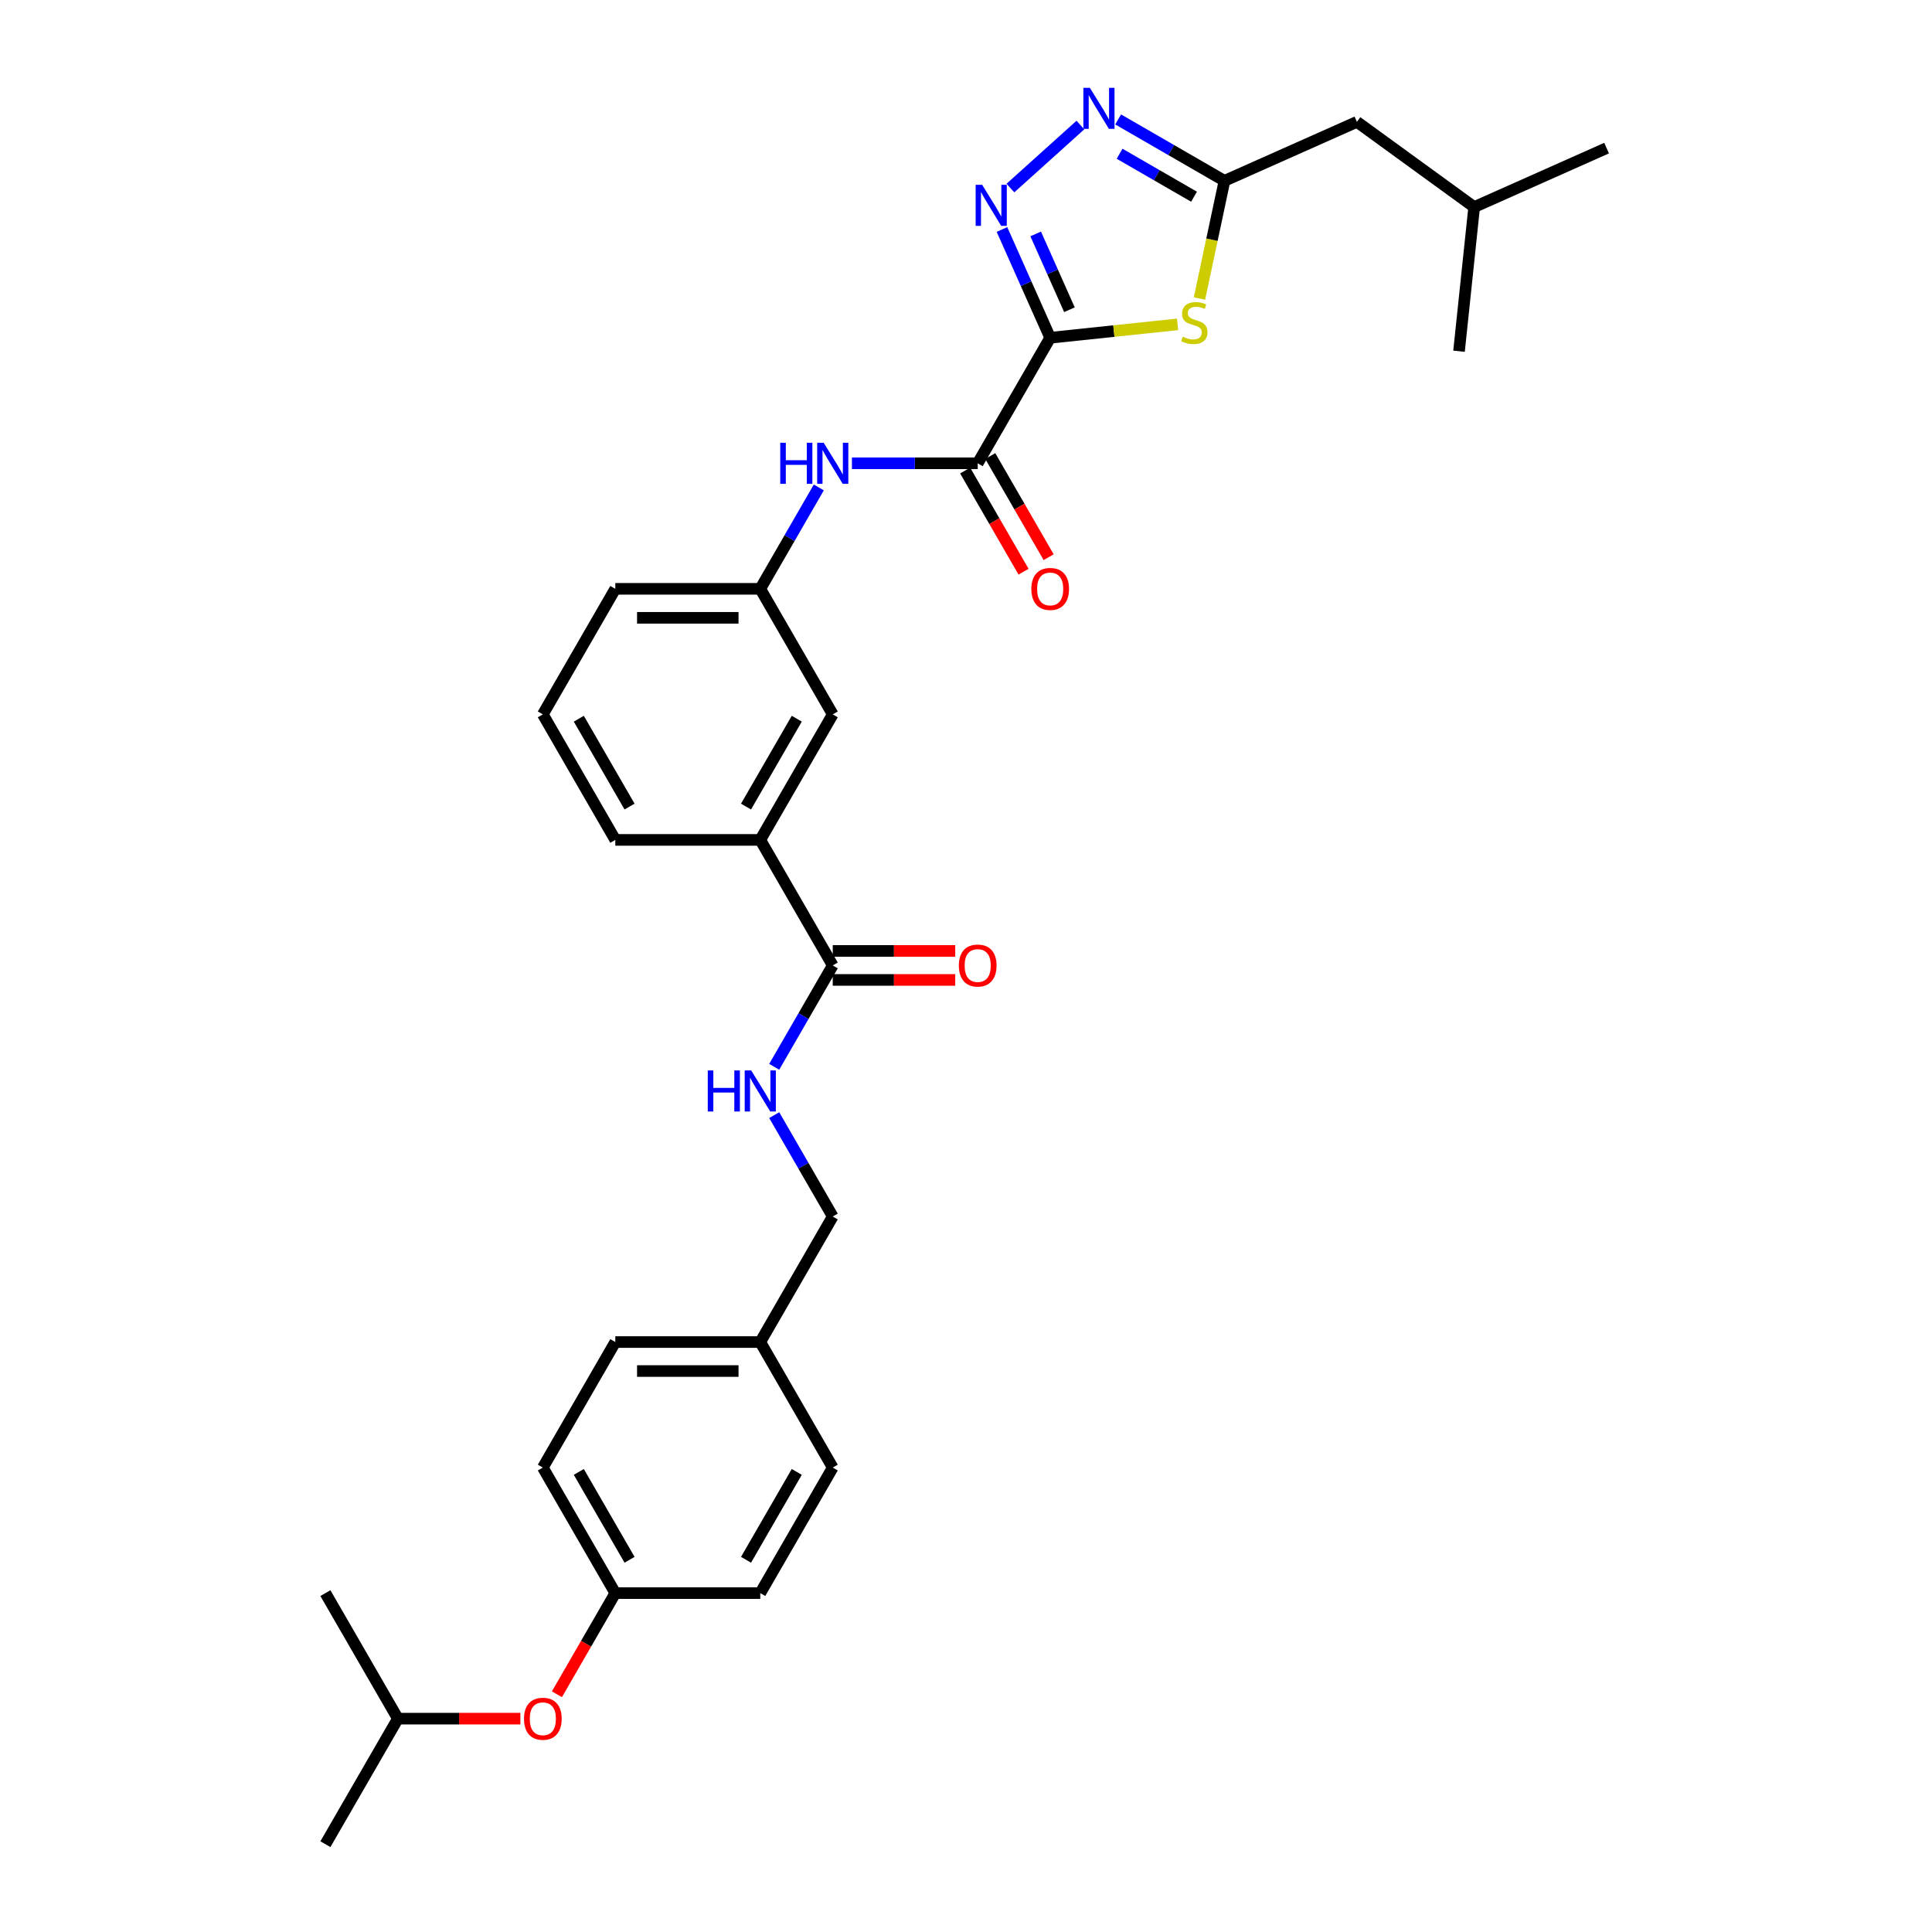 <?xml version='1.0' encoding='iso-8859-1'?>
<svg version='1.1' baseProfile='full'
              xmlns='http://www.w3.org/2000/svg'
                      xmlns:rdkit='http://www.rdkit.org/xml'
                      xmlns:xlink='http://www.w3.org/1999/xlink'
                  xml:space='preserve'
width='1000px' height='1000px' viewBox='0 0 1000 1000'>
<!-- END OF HEADER -->
<rect style='opacity:1.0;fill:#FFFFFF;stroke:none' width='1000' height='1000' x='0' y='0'> </rect>
<path class='bond-0' d='M 543.571,174.825 L 531.096,146.804' style='fill:none;fill-rule:evenodd;stroke:#000000;stroke-width:6px;stroke-linecap:butt;stroke-linejoin:miter;stroke-opacity:1' />
<path class='bond-0' d='M 531.096,146.804 L 518.62,118.782' style='fill:none;fill-rule:evenodd;stroke:#0000FF;stroke-width:6px;stroke-linecap:butt;stroke-linejoin:miter;stroke-opacity:1' />
<path class='bond-0' d='M 553.537,160.315 L 544.804,140.7' style='fill:none;fill-rule:evenodd;stroke:#000000;stroke-width:6px;stroke-linecap:butt;stroke-linejoin:miter;stroke-opacity:1' />
<path class='bond-0' d='M 544.804,140.7 L 536.071,121.085' style='fill:none;fill-rule:evenodd;stroke:#0000FF;stroke-width:6px;stroke-linecap:butt;stroke-linejoin:miter;stroke-opacity:1' />
<path class='bond-1' d='M 543.571,174.825 L 576.536,171.36' style='fill:none;fill-rule:evenodd;stroke:#000000;stroke-width:6px;stroke-linecap:butt;stroke-linejoin:miter;stroke-opacity:1' />
<path class='bond-1' d='M 576.536,171.36 L 609.501,167.895' style='fill:none;fill-rule:evenodd;stroke:#CCCC00;stroke-width:6px;stroke-linecap:butt;stroke-linejoin:miter;stroke-opacity:1' />
<path class='bond-3' d='M 543.571,174.825 L 506.057,239.801' style='fill:none;fill-rule:evenodd;stroke:#000000;stroke-width:6px;stroke-linecap:butt;stroke-linejoin:miter;stroke-opacity:1' />
<path class='bond-2' d='M 522.988,97.338 L 559.212,64.722' style='fill:none;fill-rule:evenodd;stroke:#0000FF;stroke-width:6px;stroke-linecap:butt;stroke-linejoin:miter;stroke-opacity:1' />
<path class='bond-4' d='M 620.84,154.512 L 627.314,124.053' style='fill:none;fill-rule:evenodd;stroke:#CCCC00;stroke-width:6px;stroke-linecap:butt;stroke-linejoin:miter;stroke-opacity:1' />
<path class='bond-4' d='M 627.314,124.053 L 633.788,93.593' style='fill:none;fill-rule:evenodd;stroke:#000000;stroke-width:6px;stroke-linecap:butt;stroke-linejoin:miter;stroke-opacity:1' />
<path class='bond-31' d='M 578.745,61.814 L 606.267,77.703' style='fill:none;fill-rule:evenodd;stroke:#0000FF;stroke-width:6px;stroke-linecap:butt;stroke-linejoin:miter;stroke-opacity:1' />
<path class='bond-31' d='M 606.267,77.703 L 633.788,93.593' style='fill:none;fill-rule:evenodd;stroke:#000000;stroke-width:6px;stroke-linecap:butt;stroke-linejoin:miter;stroke-opacity:1' />
<path class='bond-31' d='M 579.499,79.576 L 598.764,90.699' style='fill:none;fill-rule:evenodd;stroke:#0000FF;stroke-width:6px;stroke-linecap:butt;stroke-linejoin:miter;stroke-opacity:1' />
<path class='bond-31' d='M 598.764,90.699 L 618.029,101.821' style='fill:none;fill-rule:evenodd;stroke:#000000;stroke-width:6px;stroke-linecap:butt;stroke-linejoin:miter;stroke-opacity:1' />
<path class='bond-6' d='M 506.057,239.801 L 473.51,239.801' style='fill:none;fill-rule:evenodd;stroke:#000000;stroke-width:6px;stroke-linecap:butt;stroke-linejoin:miter;stroke-opacity:1' />
<path class='bond-6' d='M 473.51,239.801 L 440.962,239.801' style='fill:none;fill-rule:evenodd;stroke:#0000FF;stroke-width:6px;stroke-linecap:butt;stroke-linejoin:miter;stroke-opacity:1' />
<path class='bond-9' d='M 499.559,243.553 L 514.673,269.731' style='fill:none;fill-rule:evenodd;stroke:#000000;stroke-width:6px;stroke-linecap:butt;stroke-linejoin:miter;stroke-opacity:1' />
<path class='bond-9' d='M 514.673,269.731 L 529.788,295.91' style='fill:none;fill-rule:evenodd;stroke:#FF0000;stroke-width:6px;stroke-linecap:butt;stroke-linejoin:miter;stroke-opacity:1' />
<path class='bond-9' d='M 512.555,236.05 L 527.669,262.228' style='fill:none;fill-rule:evenodd;stroke:#000000;stroke-width:6px;stroke-linecap:butt;stroke-linejoin:miter;stroke-opacity:1' />
<path class='bond-9' d='M 527.669,262.228 L 542.783,288.407' style='fill:none;fill-rule:evenodd;stroke:#FF0000;stroke-width:6px;stroke-linecap:butt;stroke-linejoin:miter;stroke-opacity:1' />
<path class='bond-13' d='M 633.788,93.593 L 702.33,63.076' style='fill:none;fill-rule:evenodd;stroke:#000000;stroke-width:6px;stroke-linecap:butt;stroke-linejoin:miter;stroke-opacity:1' />
<path class='bond-5' d='M 431.028,499.708 L 393.514,434.732' style='fill:none;fill-rule:evenodd;stroke:#000000;stroke-width:6px;stroke-linecap:butt;stroke-linejoin:miter;stroke-opacity:1' />
<path class='bond-7' d='M 431.028,499.708 L 415.88,525.947' style='fill:none;fill-rule:evenodd;stroke:#000000;stroke-width:6px;stroke-linecap:butt;stroke-linejoin:miter;stroke-opacity:1' />
<path class='bond-7' d='M 415.88,525.947 L 400.731,552.185' style='fill:none;fill-rule:evenodd;stroke:#0000FF;stroke-width:6px;stroke-linecap:butt;stroke-linejoin:miter;stroke-opacity:1' />
<path class='bond-12' d='M 431.028,507.211 L 462.728,507.211' style='fill:none;fill-rule:evenodd;stroke:#000000;stroke-width:6px;stroke-linecap:butt;stroke-linejoin:miter;stroke-opacity:1' />
<path class='bond-12' d='M 462.728,507.211 L 494.428,507.211' style='fill:none;fill-rule:evenodd;stroke:#FF0000;stroke-width:6px;stroke-linecap:butt;stroke-linejoin:miter;stroke-opacity:1' />
<path class='bond-12' d='M 431.028,492.205 L 462.728,492.205' style='fill:none;fill-rule:evenodd;stroke:#000000;stroke-width:6px;stroke-linecap:butt;stroke-linejoin:miter;stroke-opacity:1' />
<path class='bond-12' d='M 462.728,492.205 L 494.428,492.205' style='fill:none;fill-rule:evenodd;stroke:#FF0000;stroke-width:6px;stroke-linecap:butt;stroke-linejoin:miter;stroke-opacity:1' />
<path class='bond-10' d='M 423.812,252.301 L 408.663,278.54' style='fill:none;fill-rule:evenodd;stroke:#0000FF;stroke-width:6px;stroke-linecap:butt;stroke-linejoin:miter;stroke-opacity:1' />
<path class='bond-10' d='M 408.663,278.54 L 393.514,304.778' style='fill:none;fill-rule:evenodd;stroke:#000000;stroke-width:6px;stroke-linecap:butt;stroke-linejoin:miter;stroke-opacity:1' />
<path class='bond-15' d='M 400.731,577.185 L 415.88,603.423' style='fill:none;fill-rule:evenodd;stroke:#0000FF;stroke-width:6px;stroke-linecap:butt;stroke-linejoin:miter;stroke-opacity:1' />
<path class='bond-15' d='M 415.88,603.423 L 431.028,629.662' style='fill:none;fill-rule:evenodd;stroke:#000000;stroke-width:6px;stroke-linecap:butt;stroke-linejoin:miter;stroke-opacity:1' />
<path class='bond-8' d='M 393.514,434.732 L 431.028,369.755' style='fill:none;fill-rule:evenodd;stroke:#000000;stroke-width:6px;stroke-linecap:butt;stroke-linejoin:miter;stroke-opacity:1' />
<path class='bond-8' d='M 386.146,417.482 L 412.406,371.999' style='fill:none;fill-rule:evenodd;stroke:#000000;stroke-width:6px;stroke-linecap:butt;stroke-linejoin:miter;stroke-opacity:1' />
<path class='bond-32' d='M 393.514,434.732 L 318.485,434.732' style='fill:none;fill-rule:evenodd;stroke:#000000;stroke-width:6px;stroke-linecap:butt;stroke-linejoin:miter;stroke-opacity:1' />
<path class='bond-11' d='M 393.514,304.778 L 431.028,369.755' style='fill:none;fill-rule:evenodd;stroke:#000000;stroke-width:6px;stroke-linecap:butt;stroke-linejoin:miter;stroke-opacity:1' />
<path class='bond-25' d='M 393.514,304.778 L 318.485,304.778' style='fill:none;fill-rule:evenodd;stroke:#000000;stroke-width:6px;stroke-linecap:butt;stroke-linejoin:miter;stroke-opacity:1' />
<path class='bond-25' d='M 382.26,319.784 L 329.74,319.784' style='fill:none;fill-rule:evenodd;stroke:#000000;stroke-width:6px;stroke-linecap:butt;stroke-linejoin:miter;stroke-opacity:1' />
<path class='bond-26' d='M 702.33,63.076 L 763.03,107.177' style='fill:none;fill-rule:evenodd;stroke:#000000;stroke-width:6px;stroke-linecap:butt;stroke-linejoin:miter;stroke-opacity:1' />
<path class='bond-14' d='M 288.257,876.949 L 303.371,850.77' style='fill:none;fill-rule:evenodd;stroke:#FF0000;stroke-width:6px;stroke-linecap:butt;stroke-linejoin:miter;stroke-opacity:1' />
<path class='bond-14' d='M 303.371,850.77 L 318.485,824.592' style='fill:none;fill-rule:evenodd;stroke:#000000;stroke-width:6px;stroke-linecap:butt;stroke-linejoin:miter;stroke-opacity:1' />
<path class='bond-24' d='M 269.342,889.569 L 237.642,889.569' style='fill:none;fill-rule:evenodd;stroke:#FF0000;stroke-width:6px;stroke-linecap:butt;stroke-linejoin:miter;stroke-opacity:1' />
<path class='bond-24' d='M 237.642,889.569 L 205.942,889.569' style='fill:none;fill-rule:evenodd;stroke:#000000;stroke-width:6px;stroke-linecap:butt;stroke-linejoin:miter;stroke-opacity:1' />
<path class='bond-17' d='M 431.028,629.662 L 393.514,694.639' style='fill:none;fill-rule:evenodd;stroke:#000000;stroke-width:6px;stroke-linecap:butt;stroke-linejoin:miter;stroke-opacity:1' />
<path class='bond-16' d='M 318.485,824.592 L 280.971,759.615' style='fill:none;fill-rule:evenodd;stroke:#000000;stroke-width:6px;stroke-linecap:butt;stroke-linejoin:miter;stroke-opacity:1' />
<path class='bond-16' d='M 325.854,807.343 L 299.594,761.859' style='fill:none;fill-rule:evenodd;stroke:#000000;stroke-width:6px;stroke-linecap:butt;stroke-linejoin:miter;stroke-opacity:1' />
<path class='bond-33' d='M 318.485,824.592 L 393.514,824.592' style='fill:none;fill-rule:evenodd;stroke:#000000;stroke-width:6px;stroke-linecap:butt;stroke-linejoin:miter;stroke-opacity:1' />
<path class='bond-20' d='M 393.514,694.639 L 431.028,759.615' style='fill:none;fill-rule:evenodd;stroke:#000000;stroke-width:6px;stroke-linecap:butt;stroke-linejoin:miter;stroke-opacity:1' />
<path class='bond-21' d='M 393.514,694.639 L 318.485,694.639' style='fill:none;fill-rule:evenodd;stroke:#000000;stroke-width:6px;stroke-linecap:butt;stroke-linejoin:miter;stroke-opacity:1' />
<path class='bond-21' d='M 382.26,709.644 L 329.74,709.644' style='fill:none;fill-rule:evenodd;stroke:#000000;stroke-width:6px;stroke-linecap:butt;stroke-linejoin:miter;stroke-opacity:1' />
<path class='bond-18' d='M 393.514,824.592 L 431.028,759.615' style='fill:none;fill-rule:evenodd;stroke:#000000;stroke-width:6px;stroke-linecap:butt;stroke-linejoin:miter;stroke-opacity:1' />
<path class='bond-18' d='M 386.146,807.343 L 412.406,761.859' style='fill:none;fill-rule:evenodd;stroke:#000000;stroke-width:6px;stroke-linecap:butt;stroke-linejoin:miter;stroke-opacity:1' />
<path class='bond-19' d='M 280.971,759.615 L 318.485,694.639' style='fill:none;fill-rule:evenodd;stroke:#000000;stroke-width:6px;stroke-linecap:butt;stroke-linejoin:miter;stroke-opacity:1' />
<path class='bond-22' d='M 318.485,434.732 L 280.971,369.755' style='fill:none;fill-rule:evenodd;stroke:#000000;stroke-width:6px;stroke-linecap:butt;stroke-linejoin:miter;stroke-opacity:1' />
<path class='bond-22' d='M 325.854,417.482 L 299.594,371.999' style='fill:none;fill-rule:evenodd;stroke:#000000;stroke-width:6px;stroke-linecap:butt;stroke-linejoin:miter;stroke-opacity:1' />
<path class='bond-23' d='M 280.971,369.755 L 318.485,304.778' style='fill:none;fill-rule:evenodd;stroke:#000000;stroke-width:6px;stroke-linecap:butt;stroke-linejoin:miter;stroke-opacity:1' />
<path class='bond-27' d='M 205.942,889.569 L 168.428,954.545' style='fill:none;fill-rule:evenodd;stroke:#000000;stroke-width:6px;stroke-linecap:butt;stroke-linejoin:miter;stroke-opacity:1' />
<path class='bond-28' d='M 205.942,889.569 L 168.428,824.592' style='fill:none;fill-rule:evenodd;stroke:#000000;stroke-width:6px;stroke-linecap:butt;stroke-linejoin:miter;stroke-opacity:1' />
<path class='bond-29' d='M 763.03,107.177 L 831.572,76.66' style='fill:none;fill-rule:evenodd;stroke:#000000;stroke-width:6px;stroke-linecap:butt;stroke-linejoin:miter;stroke-opacity:1' />
<path class='bond-30' d='M 763.03,107.177 L 755.187,181.794' style='fill:none;fill-rule:evenodd;stroke:#000000;stroke-width:6px;stroke-linecap:butt;stroke-linejoin:miter;stroke-opacity:1' />
<path  class='atom-1' d='M 508.358 95.659
L 515.32 106.913
Q 516.011 108.023, 517.121 110.034
Q 518.231 112.045, 518.291 112.165
L 518.291 95.659
L 521.113 95.659
L 521.113 116.907
L 518.201 116.907
L 510.729 104.602
Q 509.858 103.161, 508.928 101.511
Q 508.028 99.86, 507.757 99.35
L 507.757 116.907
L 504.996 116.907
L 504.996 95.659
L 508.358 95.659
' fill='#0000FF'/>
<path  class='atom-2' d='M 612.187 174.275
Q 612.427 174.365, 613.417 174.785
Q 614.408 175.205, 615.488 175.475
Q 616.598 175.715, 617.679 175.715
Q 619.69 175.715, 620.86 174.755
Q 622.03 173.765, 622.03 172.054
Q 622.03 170.884, 621.43 170.163
Q 620.86 169.443, 619.96 169.053
Q 619.059 168.663, 617.559 168.213
Q 615.668 167.642, 614.528 167.102
Q 613.417 166.562, 612.607 165.421
Q 611.827 164.281, 611.827 162.36
Q 611.827 159.689, 613.627 158.039
Q 615.458 156.388, 619.059 156.388
Q 621.52 156.388, 624.311 157.558
L 623.621 159.869
Q 621.07 158.819, 619.149 158.819
Q 617.079 158.819, 615.938 159.689
Q 614.798 160.53, 614.828 162
Q 614.828 163.141, 615.398 163.831
Q 615.998 164.521, 616.838 164.911
Q 617.709 165.301, 619.149 165.752
Q 621.07 166.352, 622.211 166.952
Q 623.351 167.552, 624.161 168.783
Q 625.002 169.983, 625.002 172.054
Q 625.002 174.995, 623.021 176.586
Q 621.07 178.146, 617.799 178.146
Q 615.908 178.146, 614.468 177.726
Q 613.057 177.336, 611.376 176.646
L 612.187 174.275
' fill='#CCCC00'/>
<path  class='atom-3' d='M 564.115 45.455
L 571.077 56.709
Q 571.768 57.819, 572.878 59.83
Q 573.989 61.841, 574.049 61.961
L 574.049 45.455
L 576.87 45.455
L 576.87 66.703
L 573.959 66.703
L 566.486 54.398
Q 565.615 52.957, 564.685 51.307
Q 563.785 49.656, 563.515 49.146
L 563.515 66.703
L 560.754 66.703
L 560.754 45.455
L 564.115 45.455
' fill='#0000FF'/>
<path  class='atom-7' d='M 403.853 229.177
L 406.734 229.177
L 406.734 238.211
L 417.598 238.211
L 417.598 229.177
L 420.479 229.177
L 420.479 250.425
L 417.598 250.425
L 417.598 240.612
L 406.734 240.612
L 406.734 250.425
L 403.853 250.425
L 403.853 229.177
' fill='#0000FF'/>
<path  class='atom-7' d='M 426.332 229.177
L 433.294 240.432
Q 433.984 241.542, 435.095 243.553
Q 436.205 245.564, 436.265 245.684
L 436.265 229.177
L 439.086 229.177
L 439.086 250.425
L 436.175 250.425
L 428.702 238.121
Q 427.832 236.68, 426.902 235.03
Q 426.001 233.379, 425.731 232.869
L 425.731 250.425
L 422.97 250.425
L 422.97 229.177
L 426.332 229.177
' fill='#0000FF'/>
<path  class='atom-8' d='M 366.339 554.061
L 369.22 554.061
L 369.22 563.094
L 380.084 563.094
L 380.084 554.061
L 382.965 554.061
L 382.965 575.309
L 380.084 575.309
L 380.084 565.495
L 369.22 565.495
L 369.22 575.309
L 366.339 575.309
L 366.339 554.061
' fill='#0000FF'/>
<path  class='atom-8' d='M 388.817 554.061
L 395.78 565.315
Q 396.47 566.426, 397.581 568.437
Q 398.691 570.447, 398.751 570.567
L 398.751 554.061
L 401.572 554.061
L 401.572 575.309
L 398.661 575.309
L 391.188 563.004
Q 390.318 561.564, 389.387 559.913
Q 388.487 558.263, 388.217 557.752
L 388.217 575.309
L 385.456 575.309
L 385.456 554.061
L 388.817 554.061
' fill='#0000FF'/>
<path  class='atom-10' d='M 533.818 304.838
Q 533.818 299.736, 536.339 296.885
Q 538.86 294.034, 543.571 294.034
Q 548.283 294.034, 550.804 296.885
Q 553.325 299.736, 553.325 304.838
Q 553.325 310, 550.774 312.941
Q 548.223 315.852, 543.571 315.852
Q 538.89 315.852, 536.339 312.941
Q 533.818 310.03, 533.818 304.838
M 543.571 313.451
Q 546.813 313.451, 548.553 311.291
Q 550.324 309.1, 550.324 304.838
Q 550.324 300.667, 548.553 298.566
Q 546.813 296.435, 543.571 296.435
Q 540.33 296.435, 538.559 298.536
Q 536.819 300.637, 536.819 304.838
Q 536.819 309.13, 538.559 311.291
Q 540.33 313.451, 543.571 313.451
' fill='#FF0000'/>
<path  class='atom-13' d='M 496.303 499.768
Q 496.303 494.666, 498.824 491.815
Q 501.345 488.964, 506.057 488.964
Q 510.769 488.964, 513.29 491.815
Q 515.811 494.666, 515.811 499.768
Q 515.811 504.93, 513.26 507.871
Q 510.709 510.783, 506.057 510.783
Q 501.375 510.783, 498.824 507.871
Q 496.303 504.96, 496.303 499.768
M 506.057 508.382
Q 509.298 508.382, 511.039 506.221
Q 512.81 504.03, 512.81 499.768
Q 512.81 495.597, 511.039 493.496
Q 509.298 491.365, 506.057 491.365
Q 502.816 491.365, 501.045 493.466
Q 499.304 495.567, 499.304 499.768
Q 499.304 504.06, 501.045 506.221
Q 502.816 508.382, 506.057 508.382
' fill='#FF0000'/>
<path  class='atom-15' d='M 271.217 889.629
Q 271.217 884.527, 273.738 881.676
Q 276.259 878.825, 280.971 878.825
Q 285.683 878.825, 288.204 881.676
Q 290.725 884.527, 290.725 889.629
Q 290.725 894.791, 288.174 897.732
Q 285.623 900.643, 280.971 900.643
Q 276.289 900.643, 273.738 897.732
Q 271.217 894.821, 271.217 889.629
M 280.971 898.242
Q 284.212 898.242, 285.953 896.081
Q 287.724 893.89, 287.724 889.629
Q 287.724 885.457, 285.953 883.356
Q 284.212 881.226, 280.971 881.226
Q 277.73 881.226, 275.959 883.326
Q 274.218 885.427, 274.218 889.629
Q 274.218 893.92, 275.959 896.081
Q 277.73 898.242, 280.971 898.242
' fill='#FF0000'/>
</svg>
